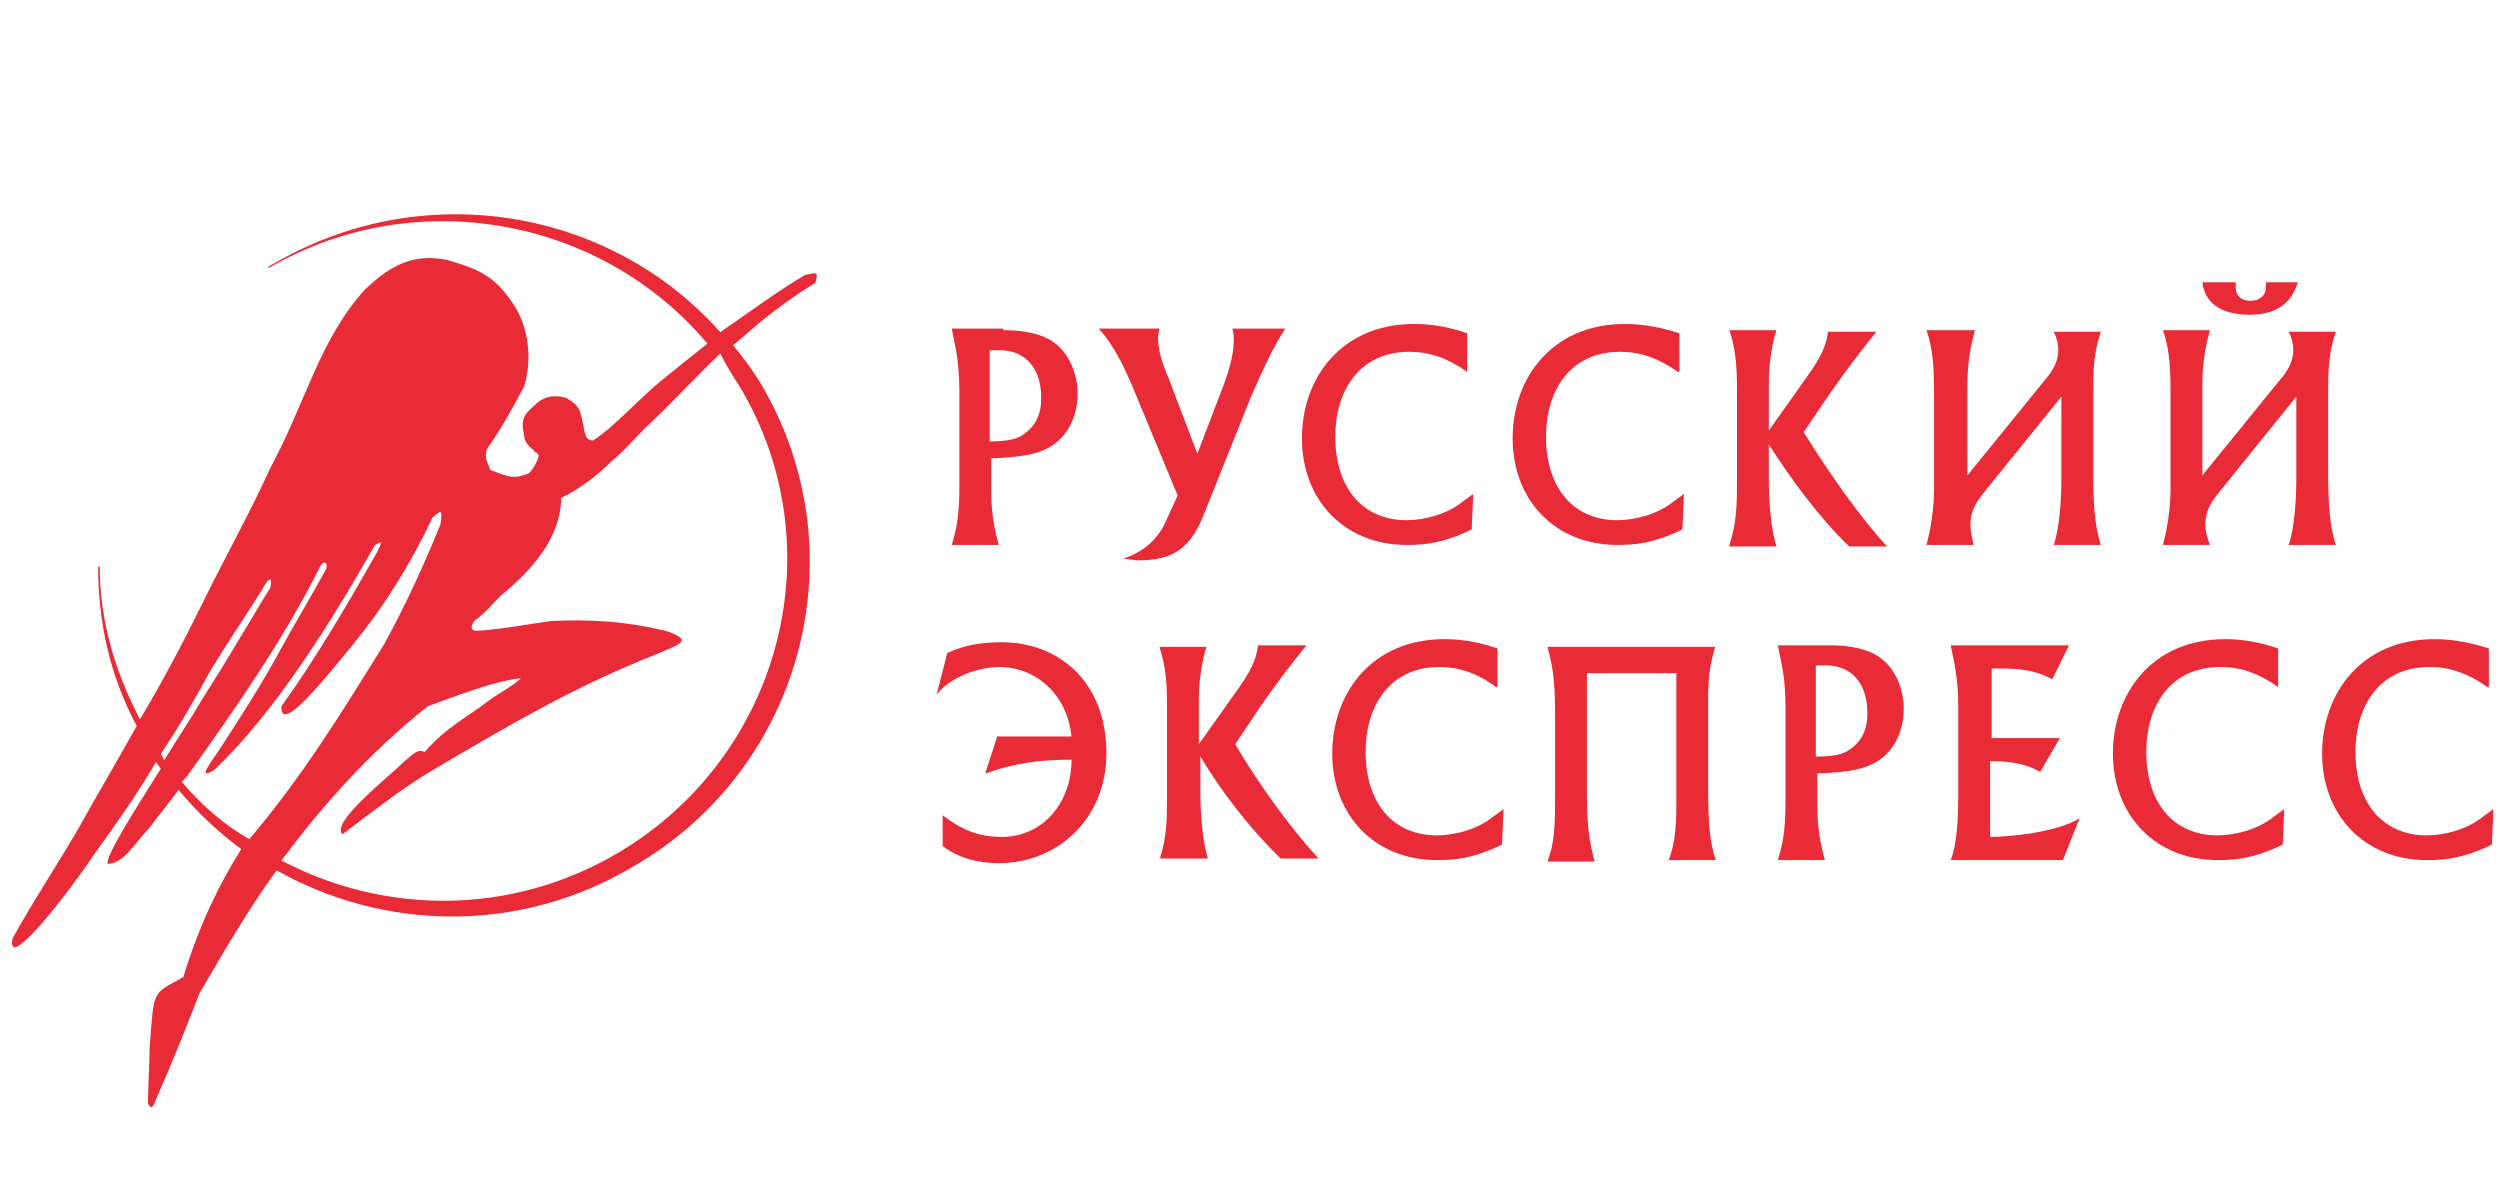 <svg width="210" height="100" viewBox="0 0 210 100" fill="none" xmlns="http://www.w3.org/2000/svg">
<path fill-rule="evenodd" clip-rule="evenodd" d="M68.469 23.765C68.604 23.489 68.604 23.351 68.604 23.076C68.469 22.8 68.064 23.076 67.659 23.076C65.093 24.592 62.933 26.246 60.502 27.9C51.185 17.424 35.386 14.805 22.829 22.248C22.694 22.248 22.694 22.386 22.558 22.386C22.558 22.524 22.558 22.386 22.558 22.524C34.846 15.357 50.51 18.251 59.422 28.865C58.207 29.83 56.991 30.794 55.641 31.897C53.886 33.276 51.725 35.757 49.835 36.997C49.16 36.997 49.16 36.446 49.025 35.895C48.755 34.516 48.755 34.103 47.539 33.413C46.459 33.138 45.649 33.276 44.839 34.103C43.893 34.93 43.758 35.343 44.028 36.584C44.028 36.997 44.298 37.411 44.839 37.824C44.974 38.1 45.244 37.962 45.244 38.376C45.109 38.789 44.839 39.34 44.434 39.754C43.083 40.305 42.678 40.03 41.193 39.478C40.923 38.789 40.653 38.376 40.923 37.686C42.003 36.17 42.948 34.516 44.028 32.449C44.703 30.243 44.434 27.624 43.218 25.694C41.598 23.213 40.383 22.662 37.547 21.835C34.306 21.146 32.281 22.8 30.66 24.316C26.88 28.451 25.664 33.827 22.694 39.34C20.938 43.2 18.913 46.784 17.022 50.643C15.402 53.951 13.646 57.26 11.756 60.43C9.596 56.295 8.38 52.022 8.38 47.611C8.245 47.611 8.38 47.611 8.245 47.611C8.245 52.16 9.191 56.708 11.486 60.981C9.866 63.876 8.245 66.632 6.625 69.527C4.87 72.56 2.844 75.592 1.089 78.762C0.954 79.176 0.954 79.451 1.224 79.589C2.574 79.314 7.03 73.111 7.84 71.87C9.731 69.251 11.486 66.77 13.106 64.014C13.241 64.151 13.377 64.427 13.511 64.565C11.351 68.011 8.785 72.008 9.055 72.56C10.406 72.56 11.351 70.768 12.566 69.527C13.377 68.424 14.187 67.46 14.997 66.357C16.617 68.287 18.373 69.941 20.263 71.319C18.373 74.352 16.752 77.66 15.402 82.07C12.701 83.587 12.971 83.035 12.566 87.998C12.566 89.514 12.431 91.168 12.431 92.684C12.836 93.511 12.971 92.546 13.377 91.719C14.592 88.962 15.672 86.206 16.752 83.449C18.913 79.727 20.938 76.281 23.234 73.111C32.281 78.211 43.758 78.487 53.346 72.697C67.524 64.427 72.25 46.232 63.878 32.173C63.203 31.07 62.392 29.967 61.582 29.003C62.392 28.313 63.203 27.624 64.013 26.935C65.363 25.832 66.713 24.867 68.469 23.765ZM13.511 63.324C14.997 61.119 16.347 58.776 17.697 56.295C19.048 54.089 20.533 51.884 22.018 49.541C22.424 48.714 22.964 48.162 22.694 49.403C21.883 50.643 21.208 51.884 20.263 53.4C19.048 55.468 17.832 57.397 16.617 59.327C16.347 59.878 15.132 61.67 13.782 63.876C13.782 63.738 13.646 63.6 13.511 63.324ZM15.267 65.668C15.402 65.53 15.537 65.392 15.672 65.254C19.723 59.603 23.774 53.813 26.88 47.611C27.15 47.059 27.555 47.197 27.42 47.749C26.069 50.23 24.719 52.435 23.369 54.916C22.018 57.397 20.263 60.154 18.643 62.635C17.968 63.738 16.347 65.668 17.968 64.703C23.099 59.878 27.96 52.022 31.471 45.819C32.281 45.267 32.011 45.681 31.606 46.508C29.175 50.781 26.61 55.192 23.639 59.327C23.504 61.808 27.42 56.846 29.58 54.227C32.281 50.919 34.441 47.473 36.332 43.476C37.142 42.786 37.142 42.786 37.007 44.027C35.657 47.335 34.171 50.643 32.281 54.089C28.77 59.741 25.394 65.254 20.938 70.492C18.778 69.251 16.887 67.597 15.267 65.668ZM62.123 32.449C70.224 45.957 65.633 63.462 51.995 71.595C42.948 76.97 32.281 76.833 23.639 72.284C27.15 67.597 30.93 63.324 35.927 59.327C38.222 58.5 41.733 57.122 43.758 56.984C42.813 57.811 41.868 58.224 40.788 59.051C39.572 60.016 37.412 61.119 35.657 63.187C35.116 62.773 34.441 63.6 33.901 64.014C32.821 65.116 27.69 69.114 28.77 70.079C31.335 68.149 33.766 66.219 36.332 64.703C42.408 61.119 48.214 57.673 55.236 54.916C57.126 54.089 58.342 53.813 55.911 52.986C52.4 52.16 49.565 52.022 46.324 52.16C44.298 52.435 42.273 52.849 40.112 52.986C39.437 52.986 39.572 52.573 39.842 52.16C40.788 51.47 41.193 50.919 42.003 50.092C44.703 47.886 47.134 45.13 47.134 41.822C48.619 41.132 50.24 39.892 51.32 38.789C52.535 37.824 53.48 36.584 54.696 35.481C56.586 33.689 58.477 31.622 60.502 29.692C61.042 30.794 61.582 31.622 62.123 32.449Z" fill="#E92B37"/>
<path d="M84.279 27.734C85.934 27.734 87.717 27.994 88.863 29.032C89.881 29.94 90.518 31.497 90.518 33.055C90.518 34.742 89.881 36.04 89.117 36.818C87.844 38.116 86.189 38.376 83.26 38.505V40.841C83.26 42.009 83.26 43.566 83.897 45.773H79.95C80.332 44.475 80.586 43.437 80.586 40.841V32.795C80.586 31.368 80.459 30.329 80.332 29.551C80.204 28.902 80.077 28.253 79.95 27.604H84.279V27.734ZM86.061 36.429C86.953 35.78 87.462 34.872 87.462 33.444C87.462 30.459 85.679 29.421 84.024 29.421H83.133V37.078C84.406 37.078 85.425 36.948 86.061 36.429Z" fill="#E92B37"/>
<path d="M98.031 43.566L98.922 41.62L95.102 32.406C94.21 30.329 93.447 28.902 92.3 27.604H97.394C97.394 27.864 97.266 28.123 97.266 28.253C97.266 29.421 97.648 30.589 98.158 31.757L100.577 38.116L102.614 32.795C103.124 31.497 103.633 29.94 103.633 28.642C103.633 28.253 103.633 27.864 103.506 27.604H107.962C106.944 29.162 106.052 31.108 105.034 33.444L101.086 43.307C99.94 46.162 98.412 47.07 95.611 47.07C95.229 47.07 94.847 46.941 94.338 46.941C96.248 46.292 97.394 45.124 98.031 43.566Z" fill="#E92B37"/>
<path d="M123.242 31.238C121.587 30.07 120.059 29.551 118.403 29.551C114.201 29.551 112.164 32.795 112.164 36.689C112.164 40.971 114.456 43.696 118.149 43.696C119.677 43.696 121.587 43.177 122.86 42.139L123.751 41.49L123.624 44.475C121.205 45.643 119.677 45.773 118.149 45.773C112.928 45.773 109.363 42.009 109.363 36.818C109.363 31.757 112.673 27.215 118.785 27.215C120.313 27.215 121.714 27.475 123.242 27.994V31.238Z" fill="#E92B37"/>
<path d="M140.941 31.238C139.286 30.07 137.758 29.551 136.103 29.551C131.901 29.551 129.863 32.795 129.863 36.689C129.863 40.971 132.155 43.696 135.848 43.696C137.376 43.696 139.286 43.177 140.559 42.139L141.45 41.49L141.323 44.475C138.904 45.643 137.376 45.773 135.848 45.773C130.627 45.773 127.062 42.009 127.062 36.818C127.062 31.757 130.373 27.215 136.485 27.215C138.013 27.215 139.413 27.475 141.068 27.994V31.238H140.941Z" fill="#E92B37"/>
<path d="M145.27 45.773C145.907 43.826 145.907 42.269 145.907 40.193V32.536C145.907 30.719 145.78 29.291 145.27 27.734H149.218C148.836 28.902 148.581 30.719 148.581 32.017V36.169L151.892 31.498C152.91 30.07 153.419 29.032 153.547 27.864H157.621C156.348 29.421 155.075 31.108 153.801 32.925L151.51 36.299C153.674 39.803 156.348 43.567 158.513 45.903H155.329C152.783 43.437 150.491 40.322 148.581 37.337V40.193C148.581 42.009 148.708 44.215 149.218 45.903H145.27V45.773Z" fill="#E92B37"/>
<path d="M165.898 27.734C165.516 29.162 165.261 30.459 165.261 32.406V39.933L172.01 31.627C172.647 30.849 172.901 30.07 172.901 29.421C172.901 28.902 172.774 28.383 172.519 27.864H176.467C175.83 29.811 175.83 31.238 175.83 33.055V39.673C175.83 42.269 175.957 44.215 176.467 45.773H172.519C173.029 44.215 173.156 41.88 173.156 40.063V33.314L166.662 41.36C165.898 42.269 165.516 43.047 165.516 44.086C165.516 44.605 165.643 45.124 165.771 45.773H161.823C162.205 44.345 162.46 42.658 162.46 41.101V33.444C162.46 31.368 162.46 29.551 161.823 27.734H165.898Z" fill="#E92B37"/>
<path d="M185.635 27.734C185.253 29.162 184.998 30.459 184.998 32.406V39.933L191.746 31.627C192.383 30.849 192.638 30.07 192.638 29.421C192.638 28.902 192.51 28.383 192.256 27.864H196.203C195.566 29.81 195.566 31.238 195.566 33.055V39.673C195.566 42.269 195.694 44.215 196.203 45.773H192.256C192.765 44.215 192.892 41.879 192.892 40.062V33.314L186.399 41.36C185.635 42.269 185.253 43.047 185.253 44.086C185.253 44.605 185.38 45.124 185.635 45.773H181.687C182.069 44.345 182.324 42.658 182.324 41.101V33.444C182.324 31.368 182.324 29.551 181.687 27.734H185.635ZM187.799 23.711C187.799 23.841 187.799 23.971 187.799 24.1C187.799 25.009 188.436 25.268 189.072 25.268C189.709 25.268 190.346 24.879 190.346 24.1C190.346 23.971 190.346 23.841 190.346 23.711H193.02C192.383 25.787 190.855 26.436 188.945 26.436C187.035 26.436 185.253 25.787 184.998 23.711H187.799Z" fill="#E92B37"/>
<path d="M79.567 54.857C80.968 54.208 82.369 53.949 84.151 53.949C88.862 53.949 92.937 57.193 92.937 63.292C92.937 68.743 88.863 72.506 83.897 72.506C82.241 72.506 80.586 72.117 79.185 71.079V68.483C80.713 69.651 82.114 70.3 84.151 70.3C87.589 70.3 90.008 67.445 90.008 63.811C87.462 63.811 85.297 64.071 82.751 64.979L83.769 61.865H90.008C89.626 58.231 86.953 56.025 83.897 56.025C82.369 56.025 79.822 56.803 78.676 58.361L79.567 54.857Z" fill="#E92B37"/>
<path d="M97.394 72.247C98.031 70.3 98.031 68.743 98.031 66.666V59.139C98.031 57.323 97.903 55.895 97.394 54.338H101.341C100.959 55.506 100.704 57.323 100.704 58.62V62.514L104.015 57.842C105.034 56.414 105.543 55.376 105.67 54.208H109.745C108.472 55.765 107.198 57.452 105.925 59.269L103.76 62.514C105.798 66.017 108.599 69.781 110.764 72.117H107.58C105.034 69.651 102.614 66.537 100.832 63.552V66.407C100.832 68.224 100.959 70.43 101.468 72.117H97.394V72.247Z" fill="#E92B37"/>
<path d="M125.661 57.712C124.133 56.544 122.478 56.025 120.95 56.025C116.748 56.025 114.711 59.269 114.711 63.163C114.711 67.445 117.003 70.17 120.695 70.17C122.223 70.17 124.133 69.651 125.407 68.613L126.298 67.964L126.171 70.949C123.751 72.117 122.223 72.247 120.695 72.247C115.475 72.247 111.909 68.483 111.909 63.292C111.909 58.231 115.22 53.689 121.332 53.689C122.86 53.689 124.261 53.949 125.789 54.468V57.712H125.661Z" fill="#E92B37"/>
<path d="M144.124 54.208C143.742 55.376 143.488 56.674 143.488 58.361V66.147C143.488 69.262 143.615 70.689 144.124 72.247H140.177C140.686 70.819 140.814 69.651 140.814 67.315V56.544H133.301V66.926C133.301 69.521 133.556 70.819 133.938 72.376H129.99C130.5 70.949 130.627 69.911 130.627 67.056V59.918C130.627 56.933 130.372 55.765 129.99 54.338H144.124V54.208Z" fill="#E92B37"/>
<path d="M153.674 54.208C155.33 54.208 157.112 54.468 158.258 55.506C159.277 56.414 159.914 57.971 159.914 59.529C159.914 61.216 159.277 62.514 158.513 63.292C157.24 64.59 155.584 64.85 152.656 64.979V67.315C152.656 68.483 152.656 70.04 153.292 72.247H149.345C149.727 70.949 149.982 69.911 149.982 67.315V59.399C149.982 57.842 149.855 56.933 149.727 56.155C149.6 55.506 149.473 54.857 149.345 54.208H153.674ZM155.457 62.903C156.348 62.254 156.858 61.346 156.858 59.918C156.858 56.933 155.075 55.895 153.42 55.895H152.529V63.552C153.802 63.552 154.82 63.422 155.457 62.903Z" fill="#E92B37"/>
<path d="M173.793 54.208L172.392 57.063C170.991 56.284 169.591 56.155 168.063 56.155C167.808 56.155 167.553 56.155 167.299 56.155V61.995H173.029L171.373 64.85C170.1 64.071 168.572 63.941 167.171 63.941V70.3C168.317 70.3 172.519 70.04 174.684 68.743L173.283 72.247H163.861C164.37 70.949 164.497 69.002 164.497 66.277V59.529C164.497 57.193 164.243 56.025 163.861 54.208H173.793Z" fill="#E92B37"/>
<path d="M191.365 57.712C189.709 56.544 188.181 56.025 186.526 56.025C182.324 56.025 180.287 59.269 180.287 63.163C180.287 67.445 182.579 70.17 186.271 70.17C187.799 70.17 189.709 69.651 190.983 68.613L191.874 67.964L191.747 70.949C189.327 72.117 187.799 72.247 186.271 72.247C181.051 72.247 177.485 68.483 177.485 63.292C177.485 58.231 180.796 53.689 186.908 53.689C188.436 53.689 189.837 53.949 191.365 54.468V57.712Z" fill="#E92B37"/>
<path d="M208.936 57.712C207.281 56.544 205.753 56.025 204.098 56.025C199.896 56.025 197.858 59.269 197.858 63.163C197.858 67.445 200.15 70.17 203.843 70.17C205.371 70.17 207.281 69.651 208.554 68.613L209.446 67.964L209.318 70.949C206.899 72.117 205.371 72.247 203.843 72.247C198.622 72.247 195.057 68.483 195.057 63.292C195.057 58.231 198.368 53.689 204.48 53.689C206.008 53.689 207.408 53.949 209.064 54.468V57.712H208.936Z" fill="#E92B37"/>
</svg>

